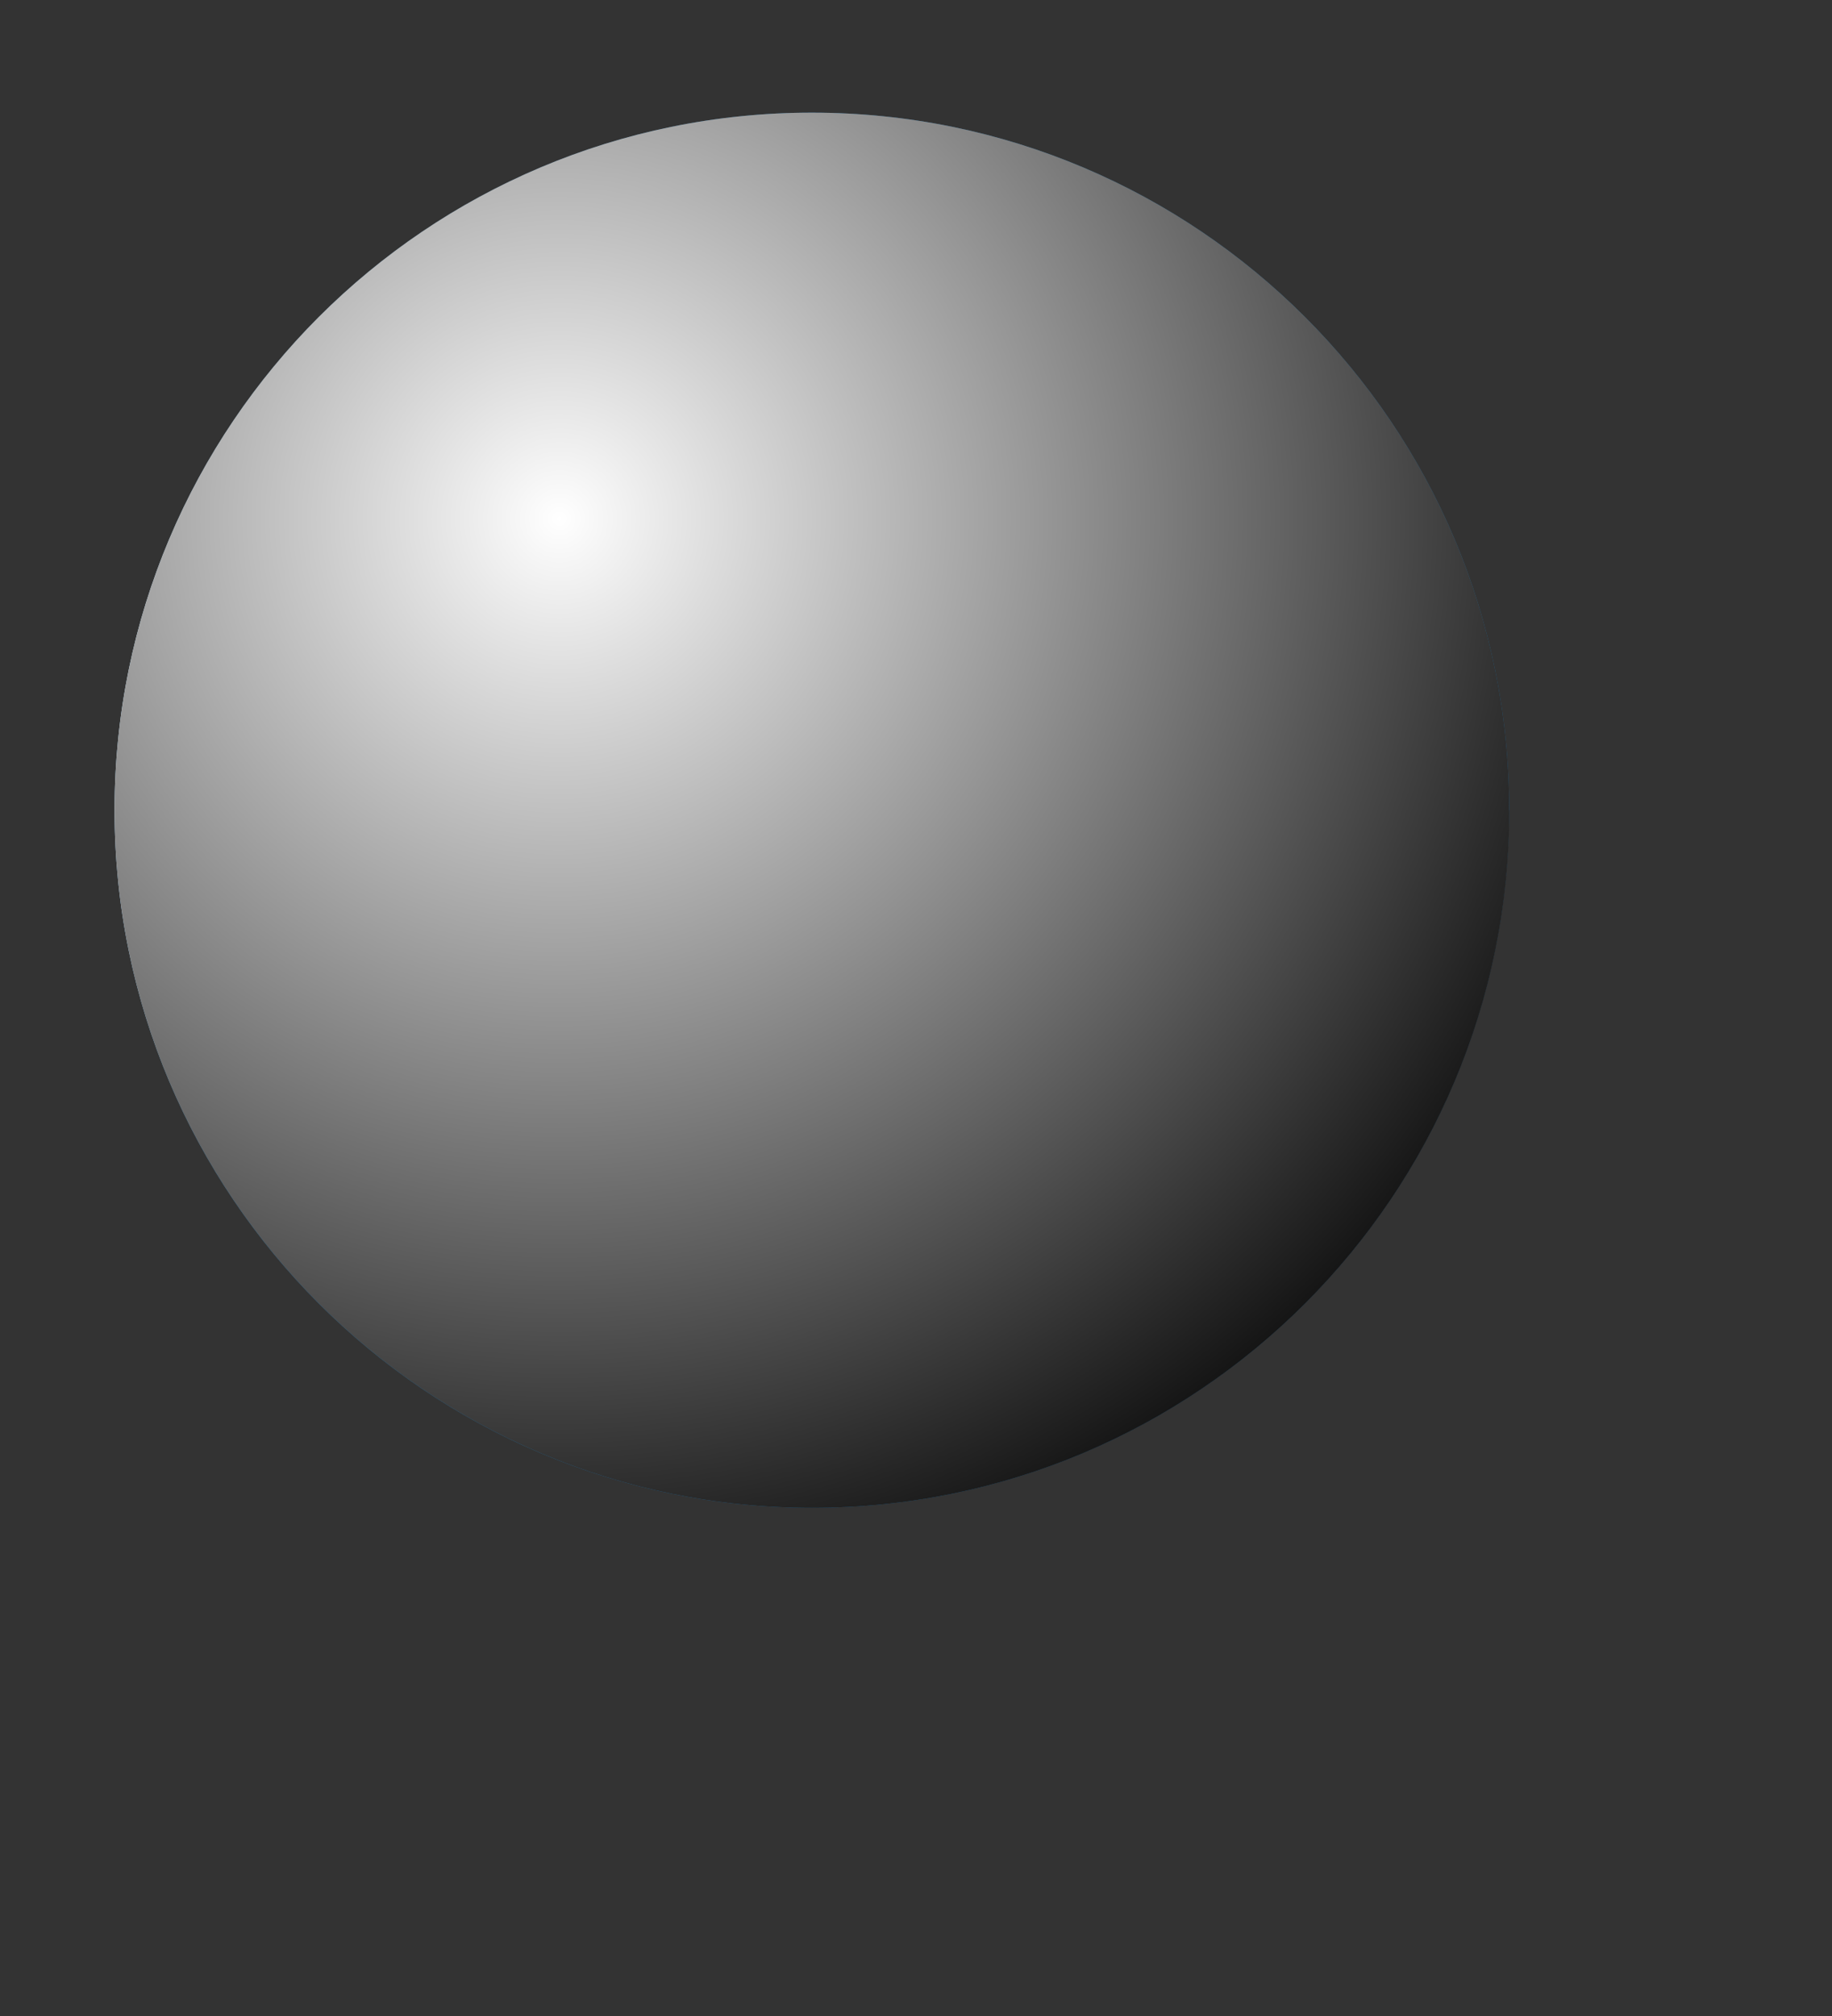 <?xml version="1.0" encoding="UTF-8"?>
<svg xmlns="http://www.w3.org/2000/svg" xmlns:xlink="http://www.w3.org/1999/xlink" viewBox="0 0 150 165">
  <rect x="0" y="0" width="150" height="165" fill="#333333" stroke="none"/>
  <defs>
    <style>
      .cls-1 {
        fill: #fff;
      }

      .cls-2 {
        isolation: isolate;
      }

      .cls-3 {
        fill: url(#Degradado_sin_nombre_148);
      }

      .cls-3, .cls-4 {
        mix-blend-mode: overlay;
      }

      .cls-5 {
        fill: #1f6798;
      }

      .cls-4 {
        fill: url(#Degradado_sin_nombre_350);
      }
    </style>
    <radialGradient id="Degradado_sin_nombre_350" data-name="Degradado sin nombre 350" cx="45.67" cy="42.55" fx="45.67" fy="42.55" r="88.78" gradientUnits="userSpaceOnUse">
      <stop offset="0" stop-color="#fff"/>
      <stop offset=".15" stop-color="#fbfbfb"/>
      <stop offset=".28" stop-color="#f1f1f1"/>
      <stop offset=".4" stop-color="#dfdfdf"/>
      <stop offset=".52" stop-color="#c7c7c7"/>
      <stop offset=".63" stop-color="#a7a7a7"/>
      <stop offset=".74" stop-color="gray"/>
      <stop offset=".85" stop-color="#515151"/>
      <stop offset=".95" stop-color="#1d1d1d"/>
      <stop offset="1" stop-color="#000"/>
    </radialGradient>
    <radialGradient id="Degradado_sin_nombre_148" data-name="Degradado sin nombre 148" cx="45.8" cy="42.46" fx="45.8" fy="42.46" r="96.7" gradientUnits="userSpaceOnUse">
      <stop offset="0" stop-color="#fff"/>
      <stop offset="1" stop-color="#000"/>
    </radialGradient>
  </defs>
  <g class="cls-2">
    <g id="Layer_1" data-name="Layer 1">
      <g>
        <g>
          <path class="cls-5" d="M123.57,66.32c0-31.54-25.56-57.1-57.09-57.1S9.38,34.78,9.38,66.32s25.56,57.09,57.09,57.09,57.09-25.56,57.09-57.09Z"/>
          <path class="cls-1" d="M91.79,45.11c-.24,1.85-.47,3.88-.77,5.91-1.02,6.87-2.07,13.74-3.11,20.61-.87,5.78-1.7,11.56-2.65,17.32-.24,1.48-.71,2.96-1.33,4.32-1.02,2.2-2.98,3.01-5.34,2.45-1.7-.41-3.21-1.24-4.65-2.2-6.05-4.07-12.1-8.14-18.15-12.22-1.95-1.32-2.42-3.57-.92-5.39,1.22-1.48,2.71-2.74,4.11-4.07,4.84-4.59,9.7-9.17,14.54-13.76,.55-.52,1.03-1.12,1.5-1.71,.34-.43,.45-.93,.07-1.4-.37-.45-.89-.5-1.38-.26-.6,.29-1.18,.63-1.73,1-4.93,3.34-9.86,6.69-14.79,10.04-3.04,2.07-6.05,4.2-9.12,6.22-1.97,1.3-4.09,2.33-6.55,2.29-.59,0-1.2-.05-1.78-.2-3.45-.9-6.89-1.81-10.33-2.76-.95-.26-1.88-.62-2.76-1.06-1.77-.89-1.98-2.4-.46-3.67,.78-.65,1.72-1.15,2.66-1.56,10.35-4.52,20.68-9.07,31.08-13.47,8.13-3.45,16.33-6.71,24.51-10.04,1.37-.56,2.79-.98,4.3-.76,1.67,.25,2.67,1.27,2.9,2.95,.06,.41,.09,.82,.15,1.43Z"/>
        </g>
        <path class="cls-4" d="M123.17,66.31c0-31.42-25.47-56.89-56.9-56.89S9.38,34.89,9.38,66.31s25.47,56.9,56.9,56.9,56.9-25.48,56.9-56.9Z"/>
        <path class="cls-3" d="M123.57,66.31c0-31.53-25.56-57.09-57.1-57.09S9.38,34.78,9.38,66.31s25.56,57.1,57.1,57.1,57.1-25.57,57.1-57.1Z"/>
      </g>
    </g>
  </g>
</svg>